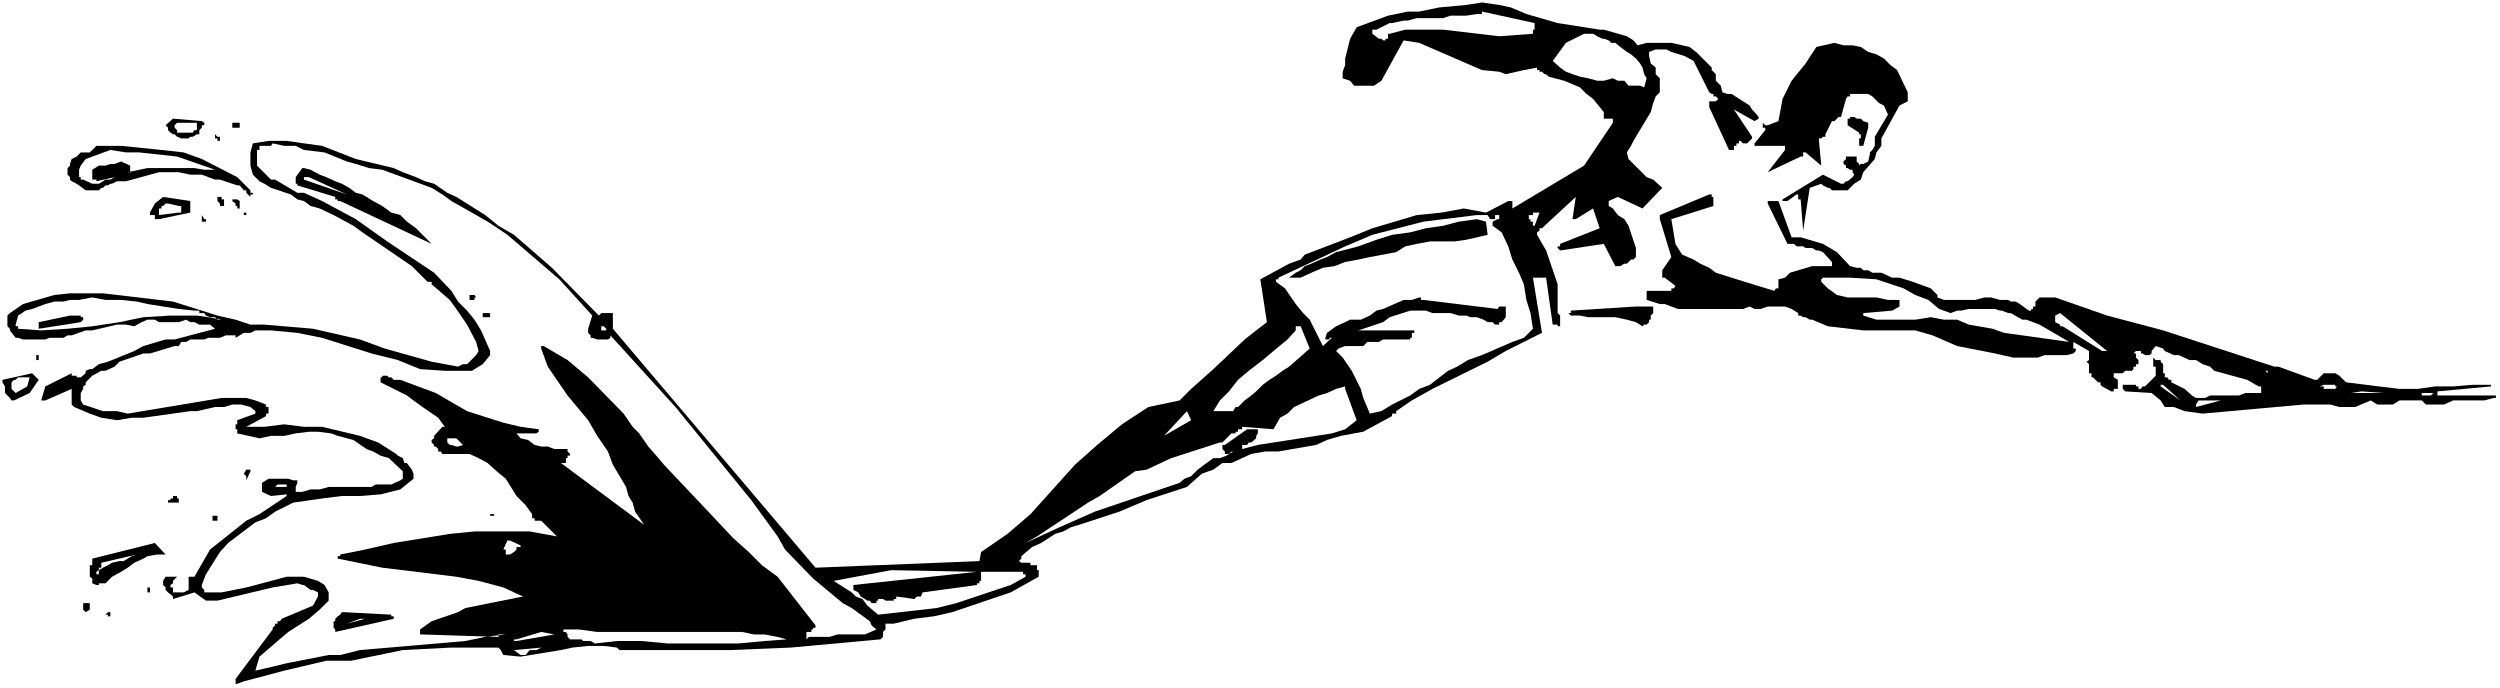 <?xml version="1.0" encoding="UTF-8" standalone="no"?>
<svg
   version="1.0"
   width="129.766mm"
   height="35.711mm"
   id="svg68"
   sodipodi:docname="Water Skiing 40.wmf"
   xmlns:inkscape="http://www.inkscape.org/namespaces/inkscape"
   xmlns:sodipodi="http://sodipodi.sourceforge.net/DTD/sodipodi-0.dtd"
   xmlns="http://www.w3.org/2000/svg"
   xmlns:svg="http://www.w3.org/2000/svg">
  <rect width="100%" height="100%" fill="#808080" stroke="none"/>
  <sodipodi:namedview
     id="namedview68"
     pagecolor="#ffffff"
     bordercolor="#000000"
     borderopacity="0.25"
     inkscape:showpageshadow="2"
     inkscape:pageopacity="0.0"
     inkscape:pagecheckerboard="0"
     inkscape:deskcolor="#d1d1d1"
     inkscape:document-units="mm" />
  <defs
     id="defs1">
    <pattern
       id="WMFhbasepattern"
       patternUnits="userSpaceOnUse"
       width="6"
       height="6"
       x="0"
       y="0" />
  </defs>
  <path
     style="fill:#ffffff;fill-opacity:1;fill-rule:evenodd;stroke:none"
     d="M 0,134.97 H 490.455 V 0 H 0 Z"
     id="path1" />
  <path
     style="fill:#ffffff;fill-opacity:1;fill-rule:evenodd;stroke:none"
     d="m 414.18,66.596 h 9.696 l -0.97,10.507 -8.726,-0.808 z"
     id="path2" />
  <path
     style="fill:#ffffff;fill-opacity:1;fill-rule:evenodd;stroke:none"
     d="m 323.846,8.89 h 2.262 1.778 l 1.778,0.808 1.293,0.485 1.293,1.293 1.293,0.97 0.97,1.616 0.323,1.293 13.574,10.183 6.626,-10.183 17.614,4.041 -5.333,10.83 -4.848,6.627 -4.363,-1.293 -3.878,1.293 -0.485,10.183 6.626,4.364 -5.333,6.951 -46.864,3.071 -2.101,2.263 -4.525,0.808 -6.141,-22.306 1.778,-1.293 2.262,-0.97 2.586,-0.808 2.586,-0.485 2.262,-0.485 2.586,-0.808 2.101,-1.293 2.262,-1.293 1.778,-3.071 0.808,-3.071 0.97,-3.071 1.293,-4.041 0.808,-3.394 1.454,-3.556 1.293,-3.071 z"
     id="path3" />
  <path
     style="fill:#000000;fill-opacity:1;fill-rule:evenodd;stroke:none"
     d="m 287.648,0.97 3.07,-0.485 3.394,0.485 2.262,0.485 3.07,1.293 6.141,1.778 5.171,0.808 3.07,0.485 h 0.808 l 4.525,1.293 1.293,0.808 0.808,0.97 1.778,-0.485 h 4.848 l 3.555,0.808 1.293,0.97 2.586,2.586 0.485,0.485 v 0.485 l 0.808,0.808 v 1.293 l 0.97,0.97 0.323,1.293 0.97,0.323 h 0.808 l 3.555,2.263 0.485,0.808 0.485,0.485 0.808,0.97 v 0.323 l -0.808,0.485 -4.04,-2.263 3.555,5.334 V 27.156 l -0.97,0.97 h -0.808 l -0.485,-0.485 h -0.323 v 0.485 h -0.485 v 0.485 h -0.485 v 0.808 h -0.97 l -3.878,-8.405 v -1.131 h 1.293 l 0.485,-0.485 -0.485,-0.485 h -0.485 v -0.485 h -0.323 l -0.485,-0.323 -3.07,-6.142 -1.778,-0.97 -2.586,-0.808 -0.97,-0.485 h -2.101 l -1.293,0.485 v 0.808 l 0.323,1.455 0.97,0.808 v 1.293 l 0.808,0.808 V 18.104 l -0.808,0.808 -0.485,1.293 -0.485,1.778 -3.394,5.657 -0.485,0.97 -0.808,1.293 0.323,1.293 3.555,3.556 1.293,0.485 1.778,1.616 -3.878,4.041 -4.848,-2.263 -1.778,0.808 v 0.97 l 0.808,0.485 0.97,1.293 1.293,0.808 0.808,1.293 1.454,4.364 v 1.778 l -0.485,0.485 h -0.485 l -0.808,0.808 h -0.485 l -0.808,0.485 h -0.97 l -2.262,-4.364 -8.565,1.293 -0.485,-0.485 v -0.323 h 0.485 v -0.485 l 7.757,-3.071 -1.293,-3.879 -3.394,2.101 h -0.646 l 0.646,-4.364 -6.626,6.142 h -0.485 v 0.485 l -0.485,0.323 v 0.485 l 1.778,3.071 2.262,6.627 v 1.293 1.293 1.778 0.485 0.808 l 0.485,0.485 v 2.101 h -0.485 v -0.323 h -0.97 l -1.293,-9.214 h -2.586 l 1.778,10.83 -3.555,1.778 -3.555,1.778 -3.555,2.101 -10.827,5.334 -4.04,2.263 -3.07,2.101 v 0.485 h -0.808 v 0.485 l -5.656,3.071 -4.363,0.808 -2.747,0.808 -2.101,0.97 -7.434,1.293 h -2.586 l -2.747,0.485 -3.878,1.778 h -1.778 l -1.778,1.293 -2.262,0.808 -2.909,2.586 -7.918,2.586 -5.333,2.263 -7.918,2.586 -1.616,0.485 -1.454,0.808 -1.616,0.485 -2.747,1.778 -1.778,0.808 -2.101,1.778 v 0.485 l -0.485,0.485 0.485,0.323 h 1.778 v 0.485 h 1.293 v 0.485 0.485 h 0.323 v 1.293 l -5.494,3.071 -11.474,3.879 -3.555,0.808 -3.878,0.485 -4.04,0.97 h -1.616 v 1.131 l -0.485,0.485 v 0.97 l -0.485,0.485 -17.614,1.616 -11.797,0.485 h -11.797 -7.918 -2.101 l -0.485,-0.485 -2.586,-0.323 h -3.07 l -3.07,0.323 -2.262,0.485 -7.918,1.293 -3.394,-0.323 -0.485,-0.97 -0.485,-0.485 H 88.557 l -9.534,0.485 -10.181,2.101 h -4.848 l -8.242,1.94 -7.918,2.101 -1.293,0.485 h -0.323 v -0.97 l 7.272,-9.698 v -0.323 l 0.485,-0.485 v -0.323 h 0.485 v -0.485 h 0.485 l 0.323,-0.485 6.141,-2.586 0.97,-1.778 v -0.808 l -0.97,-0.485 h -0.485 l -1.293,-0.97 h -0.323 l -0.97,-0.323 -4.848,0.808 -10.827,2.586 h -2.262 l -2.262,-1.616 -2.586,0.808 -1.616,0.485 v -0.485 l -0.97,-0.808 -0.485,-0.485 v -0.485 l -0.485,-0.485 v -0.808 l 0.485,-0.808 h 3.07 -0.808 l -0.808,0.808 v 0.485 l -0.485,0.323 v 0.485 h 0.485 v 0.97 h 0.323 0.485 1.293 l 0.97,-0.485 v -2.586 h 1.131 l 3.07,-5.334 7.11,-5.657 2.586,-1.293 5.333,-3.556 V 96.985 L 53.166,97.308 51.389,96.5 V 94.722 l 0.808,-0.485 0.485,-0.323 h 3.878 l 0.97,0.323 h 0.808 v 0.485 l -0.323,0.808 v 0.97 h 1.293 l 1.616,-0.485 h 1.778 l 1.778,-0.485 h 8.403 l 0.808,-0.485 h 3.07 l 1.778,-0.808 0.485,-0.323 v -1.455 L 76.275,89.872 74.659,89.388 73.205,88.579 71.912,88.094 69.326,86.316 66.256,85.508 64.963,85.023 62.378,84.7 h -1.778 l -2.586,0.323 -2.262,0.485 H 53.166 l -2.262,0.485 -4.363,-0.97 V 84.215 h -0.323 v -0.97 h 0.323 v -0.808 l 3.555,-1.293 v -0.485 l -0.97,-0.808 -1.778,-0.485 h -1.778 l -1.616,0.485 h -1.778 l -3.555,0.808 h -1.293 l -9.211,1.293 h -2.262 l -2.909,0.485 -3.07,-0.485 -2.262,-0.808 -3.07,-1.293 -0.485,-0.485 v -3.071 L 8.888,78.558 H 8.08 l 0.808,-2.748 5.171,-2.586 v 0.485 h 0.97 v 0.323 h 0.808 l 0.97,-0.808 v -0.485 l 0.808,-0.323 h 0.485 l 1.293,-0.97 1.778,-0.485 5.171,-2.101 1.778,-0.97 4.363,-1.293 h 1.778 l 7.918,-2.101 -0.97,-0.808 H 39.107 L 38.138,63.202 h -0.808 l -0.808,-0.485 -1.454,0.485 h -3.878 l -0.808,-0.485 h -1.454 l -1.131,0.485 -1.454,0.808 -1.616,-0.323 h -1.778 l -4.848,1.131 h -1.293 l -2.747,0.97 H 13.251 L 12.443,66.273 H 9.696 L 8.888,66.596 H 8.08 7.595 5.333 4.525 L 3.555,66.273 H 3.07 L 1.939,64.818 V 64.495 L 1.454,64.01 v -2.101 l 0.485,-0.485 2.586,-1.778 6.141,-1.778 3.07,-0.323 h 6.464 l 13.736,1.616 8.726,2.748 3.555,0.808 2.909,0.97 h 2.747 l 9.534,0.808 9.211,2.101 4.848,1.778 9.211,2.586 5.171,0.97 0.97,-0.485 h 0.808 l 1.778,-1.778 0.485,-0.808 -0.485,-1.778 -1.778,-3.394 -2.101,-3.071 -1.293,-1.778 -3.555,-3.071 V 55.281 H 83.87 L 80.8,52.21 71.104,45.583 69.326,44.29 65.448,42.188 62.701,40.895 60.923,40.41 59.63,39.44 58.338,39.117 57.045,38.147 53.166,36.854 51.874,36.046 50.904,35.561 49.611,34.268 49.126,32.49 v -2.586 l 0.485,-1.778 3.07,-0.485 h 3.555 l 3.394,0.485 3.555,0.485 6.626,2.586 7.434,1.778 1.778,0.808 2.586,0.97 1.778,0.808 1.778,0.485 2.586,1.778 1.778,0.808 5.656,3.556 2.586,2.101 3.07,1.778 7.434,6.466 9.211,9.375 0.485,-0.485 h 2.262 v 1.293 0.485 1.293 l 39.754,46.876 32.158,-1.293 0.323,-1.778 5.171,-3.556 4.525,-3.879 8.726,-9.698 4.363,-3.879 4.848,-4.041 5.171,-3.394 6.141,-1.293 2.262,-2.263 4.363,-3.879 6.141,-5.819 2.262,-1.778 2.101,-1.616 -1.293,-8.405 5.656,-3.071 2.262,-0.808 0.808,-0.97 8.888,-3.394 4.363,-1.778 8.726,-2.586 4.848,-0.485 4.363,-0.808 4.363,0.808 4.363,-2.263 h 0.808 v 1.455 l 14.059,-8.405 5.656,-8.405 v -0.808 h -1.778 v -1.293 l -2.101,-2.586 -1.293,-0.97 -1.293,-1.293 -3.07,-1.293 -3.07,-0.808 -0.485,-0.485 h -0.323 l -0.485,-0.485 h -0.485 v -0.323 h -0.485 v -0.485 l -2.586,0.485 -3.555,0.808 -1.293,-0.485 -3.394,-0.323 -12.282,-5.334 -3.07,-0.485 -4.363,7.92 -1.454,0.97 h -3.878 l -0.808,-0.97 -1.454,-0.485 v -1.293 l 0.485,-1.293 v -1.293 l 0.97,-3.879 1.293,-2.263 6.141,-2.263 3.878,-0.808 h 2.262 l 3.878,-0.808 z"
     id="path4" />
  <path
     style="fill:#ffffff;fill-opacity:1;fill-rule:evenodd;stroke:none"
     d="m 290.718,2.263 10.342,2.263 v 0.808 h -0.323 0.323 v 0.485 h -0.323 V 6.627 l -6.626,0.485 -10.989,-1.293 h -7.434 l -3.07,0.808 h -0.323 v 0.97 h -0.485 v 0.323 h -0.485 l -0.323,-0.323 h -0.485 L 269.225,6.627 V 5.819 h 0.808 l 2.586,-1.293 h 0.485 l 2.262,-0.485 h 0.808 l 1.778,-0.485 h 5.171 l 1.454,-0.485 h 3.07 l 2.101,-0.323 h 0.97 z"
     id="path5" />
  <path
     style="fill:#ffffff;fill-opacity:1;fill-rule:evenodd;stroke:none"
     d="m 310.756,6.627 h 0.808 0.97 l 0.808,0.485 0.97,0.485 h 0.323 l 0.97,0.323 0.485,0.485 h 0.808 l 0.97,0.808 1.293,0.97 0.808,0.485 0.97,0.808 0.808,0.97 0.485,0.808 0.323,1.293 0.485,0.808 -0.485,1.778 -0.808,-0.323 h -0.485 -0.808 -0.97 l -0.808,-0.97 h -0.808 -0.485 l -0.97,-0.485 -1.778,0.485 h -1.293 l -1.778,-0.485 -1.616,-0.323 -1.454,-0.485 -1.293,-0.485 -1.131,-0.808 -1.454,-1.293 2.586,-3.556 z"
     id="path6" />
  <path
     style="fill:#000000;fill-opacity:1;fill-rule:evenodd;stroke:none"
     d="m 359.883,8.405 1.778,0.485 h 1.778 l 1.616,0.323 1.454,0.97 1.616,0.485 1.454,0.808 1.293,1.293 1.293,0.97 2.101,4.364 v 1.778 l -1.616,0.808 -3.555,6.466 v 1.455 l -0.97,1.293 -0.323,1.293 -2.262,2.586 -0.485,1.455 -1.293,0.808 -1.293,1.293 h -3.07 l -0.485,-0.485 h -0.323 l -0.97,-0.485 -0.323,-0.323 -2.262,0.808 -1.293,8.405 -0.485,-6.142 h -0.485 v -0.97 h -0.323 l -1.778,1.293 H 349.702 V 39.117 l 7.918,-4.849 3.555,1.778 h 0.485 l 0.485,-0.485 h 0.323 l 0.97,-0.808 0.323,-0.485 -0.323,-0.485 v -0.485 h -0.485 l -0.485,-0.323 h -0.323 v -0.485 l -0.485,-0.323 v -0.485 l 0.485,-0.485 v -0.485 h 2.101 v 0.97 l 0.485,0.485 v 0.323 l 0.323,-0.323 h 0.485 l 0.97,-0.485 0.323,-1.455 v -0.323 l 0.485,-0.485 0.485,-0.808 v -1.778 l 2.101,-3.556 0.485,-0.808 -0.808,-1.778 -0.97,-0.485 -1.293,-1.293 -0.808,-0.485 h -3.555 v 0.485 h -0.485 l -0.323,0.485 -0.97,3.556 h -0.485 l -0.808,0.808 h -0.485 l -1.293,2.586 v 0.485 h -0.485 l -0.323,0.323 h -0.485 l 0.485,5.334 -3.07,-2.586 h -0.485 v 0.808 h -0.485 l -6.464,3.071 3.394,-4.364 V 28.61 h -5.171 -0.808 v -0.485 l 2.101,-2.586 v -0.485 h -0.485 V 24.085 l 0.485,0.485 h 0.485 l 2.101,-0.808 0.808,-4.364 1.778,-3.556 2.747,-3.394 2.101,-3.233 z"
     id="path7" />
  <path
     style="fill:#000000;fill-opacity:1;fill-rule:evenodd;stroke:none"
     d="m 363.761,22.953 0.485,0.323 h 0.808 l 0.485,0.485 0.97,0.323 v 0.485 0.485 l -0.97,3.556 h -0.808 V 27.156 h 0.323 v -0.808 h -0.323 v -0.323 l -2.262,-1.455 v -1.293 h 0.485 v -0.323 z"
     id="path8" />
  <path
     style="fill:#000000;fill-opacity:1;fill-rule:evenodd;stroke:none"
     d="m 33.936,23.276 5.656,0.485 0.485,0.323 v 0.485 h -0.485 v 0.485 l -0.485,0.485 v 0.485 0.323 h -0.485 l -0.808,0.485 h -0.485 l -0.323,0.323 H 36.037 35.552 l -0.808,-0.323 -0.485,-0.485 h -0.323 l -0.485,-0.323 -0.485,-0.485 v -0.485 l -0.485,-0.485 z"
     id="path9" />
  <path
     style="fill:#ffffff;fill-opacity:1;fill-rule:evenodd;stroke:none"
     d="m 34.744,24.085 h 3.394 0.485 v 0.485 0.485 0.485 h -0.485 l -0.323,0.485 h -0.485 -0.323 -0.485 -0.485 -0.485 -0.485 -0.323 V 25.539 l -0.485,-0.485 v -0.485 z"
     id="path10" />
  <path
     style="fill:#000000;fill-opacity:1;fill-rule:evenodd;stroke:none"
     d="m 46.218,24.085 h 0.323 0.485 v 0.485 0.485 h -0.485 -0.323 -0.646 V 24.569 24.085 Z"
     id="path11" />
  <path
     style="fill:#000000;fill-opacity:1;fill-rule:evenodd;stroke:none"
     d="m 42.662,26.832 h 0.485 V 27.156 27.641 H 42.662 V 27.156 h -0.485 v -0.323 -0.485 z"
     id="path12" />
  <path
     style="fill:#ffffff;fill-opacity:1;fill-rule:evenodd;stroke:none"
     d="m 53.49,28.126 2.262,0.485 h 2.262 l 1.616,0.808 4.04,0.485 4.363,1.778 1.778,0.485 2.586,0.808 2.586,0.323 9.696,3.556 2.101,1.293 1.778,1.293 7.11,4.041 3.878,2.586 10.181,8.729 6.464,7.112 -0.808,2.586 v 0.808 l 0.485,0.485 v 0.485 h 0.323 l 0.97,0.323 h 1.293 0.485 0.323 l 0.485,-0.323 v -0.485 l 12.766,14.063 14.867,18.265 5.171,7.112 1.454,2.586 5.494,5.657 5.818,4.849 1.778,0.97 3.555,2.586 0.323,0.808 0.97,0.808 -2.262,0.97 h -5.333 l -1.616,0.485 h -4.04 l -0.485,0.485 v -1.455 h 0.97 v -0.485 h 0.323 v -0.323 h 0.485 v -0.485 l -7.434,-9.537 -3.07,-2.263 -2.586,-2.586 -3.07,-2.748 -5.171,-5.496 -8.403,-8.89 -1.778,-2.101 -1.293,-1.455 -1.778,-2.586 -1.293,-1.293 -1.778,-2.586 -6.949,-7.112 -4.04,-3.394 -4.686,-2.748 h -0.485 v 0.485 l 1.293,3.556 3.878,5.657 4.04,4.849 1.778,3.071 2.101,3.071 0.97,2.586 2.586,4.364 0.485,1.778 0.808,1.293 0.485,1.778 1.778,2.586 -16.322,-12.123 h 0.97 v -0.97 h 0.323 v -0.485 h 0.485 v -0.323 l -0.485,-0.485 v -0.485 h -2.586 l -1.293,-0.485 h -1.293 l -1.293,-0.323 -1.293,-0.97 -1.454,-0.323 -0.808,-0.97 h 3.878 l 0.485,-0.323 V 84.215 l -3.555,-0.485 -3.394,-0.808 -7.11,-2.263 -6.141,-3.556 -6.949,-2.586 h -1.293 l -0.485,-0.485 h -0.485 l -0.323,-0.323 h -0.97 v 0.323 h -0.323 v 0.97 l 5.171,2.586 1.293,0.97 1.778,1.293 3.07,2.101 1.293,1.778 h -0.485 l -1.616,1.778 v 0.485 l -0.485,0.323 v 0.485 l 0.485,0.485 v 0.323 h 0.323 l 0.485,0.485 v 0.485 h 0.485 l 0.323,0.485 h 5.333 l 1.778,0.808 1.778,0.97 1.778,1.616 1.778,1.455 2.101,3.394 1.778,1.778 1.293,1.778 v 0.808 h 0.485 v 0.485 h 1.293 l 3.07,3.071 -5.333,-0.97 H 93.081 l -4.848,0.485 -10.989,1.778 -5.656,1.293 -4.848,0.97 v 0.323 h -0.485 v 0.485 l 8.726,1.778 14.544,1.778 4.363,0.808 4.848,1.293 3.878,1.778 -11.312,2.263 -1.454,0.808 -5.171,1.778 -2.262,1.616 v 0.97 l 15.352,0.485 v -0.485 h 1.454 l -4.04,0.485 -3.878,0.808 -20.685,1.778 -3.878,0.97 h -2.262 l -8.242,1.616 -4.04,0.97 -2.101,0.485 0.808,-2.748 3.555,-3.071 2.101,-1.778 4.04,-2.586 2.101,-1.778 1.778,-1.778 v -1.616 l -0.808,-1.455 -1.293,-0.808 -2.747,-0.808 h -3.394 l -7.918,2.101 -4.848,0.97 h -1.778 -1.616 v -0.485 l -0.485,-0.485 v -0.485 l 0.808,-2.101 2.747,-4.364 1.616,-1.778 5.333,-4.041 2.101,-0.808 1.778,-1.293 3.555,-1.778 5.656,-0.808 3.878,-0.485 h 3.555 l 4.04,-0.323 3.878,-0.97 2.586,-2.101 V 92.944 L 80.8,92.135 79.83,90.842 h -0.485 l -0.323,-0.97 -0.97,-0.485 -0.323,-0.323 -3.555,-2.263 -3.555,-1.293 -7.434,-1.778 h -3.555 l -3.878,-0.485 -3.878,0.485 h -3.555 l 3.878,-2.101 v -0.485 h 0.485 v -1.293 h -0.485 v -0.485 l -2.101,-0.808 -1.778,-0.485 h -4.848 l -18.422,3.071 -2.101,-0.485 h -2.747 l -3.878,-1.293 -0.485,-0.808 v -1.455 l 0.485,-0.808 v -0.485 l 0.485,-0.323 v -0.485 l 1.293,-1.293 1.778,-0.97 h 0.808 l 1.778,-0.808 0.97,-0.97 4.686,-1.616 h 1.293 l 4.848,-1.455 h 0.808 l 0.485,-0.808 h 0.97 l 0.808,-0.485 h 1.293 0.485 0.97 l 0.808,-0.323 h 2.262 l 1.131,-0.485 h 1.939 v 0.485 l 1.616,-0.97 h 1.293 l 0.97,-0.485 h 3.07 l 5.171,0.485 4.848,0.97 9.696,3.071 5.171,1.293 4.363,1.778 4.848,0.323 h 5.333 l 1.293,-0.808 0.808,-0.485 1.454,-1.778 V 68.859 L 94.374,64.818 93.081,62.717 91.627,60.939 89.849,59.161 88.557,57.059 85.163,53.503 75.952,47.361 69.811,42.997 63.186,39.44 59.63,37.824 H 58.338 L 53.974,35.238 H 53.166 l -2.747,-2.748 v -3.071 h 0.485 V 28.61 h 0.97 0.323 0.97 z"
     id="path13" />
  <path
     style="fill:#000000;fill-opacity:1;fill-rule:evenodd;stroke:none"
     d="m 19.877,28.61 h 3.878 l 7.918,0.808 4.363,0.485 3.555,1.293 6.949,3.556 2.586,2.586 v 0.485 h 0.485 v 0.323 h -0.485 v 0.485 l -0.808,-0.808 v -0.485 h -0.485 L 47.026,36.369 H 46.541 L 45.571,36.046 43.147,35.238 h -0.97 l -2.586,-0.97 h -2.262 l -2.262,-0.485 h -3.878 l -6.464,1.778 h -1.778 l -0.97,0.485 h -0.323 l -0.485,0.323 h -0.485 l -0.485,0.485 h -0.323 l -0.485,0.485 h -2.586 l -1.293,-0.97 -0.485,-0.323 -0.97,-0.485 -0.323,-0.323 v -0.485 l -0.485,-0.485 v -1.293 l 0.485,-0.485 v -0.323 l 0.323,-0.97 0.97,-0.485 0.808,-0.808 h 0.97 0.808 l 0.485,-0.485 0.808,-0.808 h 0.485 z"
     id="path14" />
  <path
     style="fill:#ffffff;fill-opacity:1;fill-rule:evenodd;stroke:none"
     d="m 21.654,29.419 3.07,0.485 h 2.586 l 7.434,0.808 7.434,2.586 h -2.101 l -1.939,-0.323 h -9.211 l -3.878,0.808 h 0.485 v -1.293 l -1.778,-0.808 -1.293,0.485 h -0.808 l -0.97,0.323 h -1.293 l -1.293,0.808 v 1.455 0.485 h 0.808 v 0.323 l 3.555,-0.808 -0.808,0.485 h -0.97 l -0.485,0.323 -0.808,0.485 H 18.099 l -1.778,-0.808 h -0.485 v -0.485 h -0.323 v -1.455 l 0.323,-0.808 0.97,-1.293 z"
     id="path15" />
  <path
     style="fill:#000000;fill-opacity:1;fill-rule:evenodd;stroke:none"
     d="m 59.63,32.975 1.293,0.323 1.778,0.97 1.293,0.485 1.778,0.808 1.293,0.485 1.454,0.808 1.293,0.97 1.293,0.323 2.101,1.293 1.778,0.97 1.778,1.293 1.778,0.485 1.293,1.293 1.778,1.293 1.293,1.293 1.778,1.778 -17.938,-8.405 h -0.485 V 39.117 H 65.771 V 38.632 L 58.338,36.369 V 36.046 h -0.323 v -0.485 -0.323 -0.485 l 1.293,-1.778 z"
     id="path16" />
  <path
     style="fill:#ffffff;fill-opacity:1;fill-rule:evenodd;stroke:none"
     d="m 60.6,34.753 7.434,3.394 -8.403,-2.91 v -0.485 z"
     id="path17" />
  <path
     style="fill:#000000;fill-opacity:1;fill-rule:evenodd;stroke:none"
     d="m 335.32,38.147 h 0.485 v 0.485 h 0.323 v 1.778 l -8.242,2.586 0.808,4.849 1.293,2.101 2.262,0.97 1.293,0.808 1.778,0.808 1.293,0.97 5.656,1.778 5.818,1.778 0.323,-0.485 h 0.485 v -1.778 l 1.293,-0.323 0.97,-0.97 4.363,-1.293 h 3.878 v -0.808 l -1.778,-1.94 -0.808,-0.323 h -0.485 l -0.808,-0.485 h -1.293 l -0.485,-0.323 h -1.293 l -0.485,-0.485 h -1.293 l -3.878,-7.92 v -0.485 h 2.101 l 2.586,7.112 h 1.778 l 4.363,1.293 2.747,1.616 2.586,2.748 1.293,0.323 h 0.808 l 0.485,0.485 h 0.97 l 0.808,0.485 h 1.778 l 2.101,0.97 h 1.454 l 2.586,0.808 3.555,1.293 1.293,1.293 v 0.485 l 1.293,0.485 h 6.141 l 1.778,-0.485 h 1.293 l 1.778,0.485 h 1.616 l 0.485,0.323 h 0.97 l 0.808,0.485 1.778,1.293 h 0.485 v -0.323 h 0.323 V 60.13 h 0.485 v -0.97 l 0.808,-0.808 h 3.07 l 10.181,3.556 10.989,2.91 21.816,7.112 h 0.808 l 7.11,2.586 h 0.485 l 1.293,-1.293 h 2.262 l 0.808,0.485 1.293,1.293 6.464,0.808 4.04,0.485 h 3.555 l 3.394,-0.485 h 3.555 l 3.878,-0.323 h 3.555 v 0.323 l -10.504,0.97 v 0.808 h 11.474 v 0.485 h -0.485 l -1.778,0.485 h -0.808 -1.778 -3.555 l -1.778,0.808 h -3.555 l -0.808,-0.808 h -4.363 l -1.293,0.808 h -3.07 l -1.293,-0.808 -3.07,1.293 h -3.07 l -1.778,-0.485 h -5.333 l -19.715,1.778 -3.555,-0.485 -2.101,-0.808 h -1.778 l -0.808,-1.293 -1.778,-1.455 -5.171,-0.323 -0.485,-0.485 v -0.808 h 2.586 v 0.323 h 0.485 v 0.485 h 0.485 l 0.323,-0.485 h 0.485 l 2.101,-2.101 v -1.778 h -0.485 v -1.778 l 0.485,0.485 h 0.97 v 0.323 l 0.485,0.485 v 0.485 0.485 0.808 h 0.323 v 0.808 h 0.485 l 0.323,0.485 h 0.485 v 0.485 l 2.586,1.293 1.454,1.293 0.808,0.485 h 1.778 l 0.97,-0.485 h 5.656 l 1.293,-0.485 h 3.07 V 76.78 76.295 75.81 h -0.485 l -2.262,-1.293 -6.464,-1.778 -0.808,-0.808 -1.454,-0.485 -1.293,-0.808 h -1.293 l -2.101,-0.97 h -0.97 l -1.778,-0.808 -0.323,-0.485 -1.454,-0.485 -0.808,0.97 v 0.485 l -0.485,0.323 h -0.808 l -0.485,-0.323 h -0.323 v -0.485 h -0.97 l -0.485,0.485 h 0.485 v 0.808 l 0.485,0.485 v 0.808 h -0.485 v 0.485 h -0.485 v 0.485 l -0.323,0.323 h -1.293 l -0.485,0.485 h -1.778 v 0.808 l 0.808,0.485 v 0.97 0.323 0.485 h -0.808 v 0.485 h -0.485 l -1.778,-0.97 -0.323,-0.323 v -0.485 h -0.485 l -0.97,-0.97 h -0.323 v -0.808 h -0.485 v -1.778 l -0.485,-0.485 0.485,-0.323 v -1.778 l -3.07,-1.778 v 0.808 h -0.485 0.485 v 0.485 h 0.485 v 0.485 l -0.485,0.485 -1.293,0.323 h -4.363 l -1.293,0.485 h -4.848 l -3.555,-0.808 -7.434,-1.455 -4.848,-2.101 -3.394,-0.97 h -10.181 l -6.949,-0.808 -3.07,-1.293 h -0.485 l -0.808,-0.485 h -0.485 l -0.485,-0.323 h -0.485 v -0.485 l -1.293,-0.808 -1.293,-0.485 h -3.394 l -1.454,0.485 h -1.131 l -0.97,-0.485 -1.293,0.485 h -12.766 l -2.586,-0.97 h -0.97 l -2.586,-0.808 v -1.778 h 4.848 v -0.485 h 0.485 l 0.323,-0.485 -2.101,-1.616 h -0.485 v -1.455 l 1.778,-2.586 -2.262,-7.435 V 42.188 Z"
     id="path18" />
  <path
     style="fill:#000000;fill-opacity:1;fill-rule:evenodd;stroke:none"
     d="m 31.997,38.632 5.333,0.808 v 0.485 0.485 0.485 0.808 l -6.141,1.293 h -0.323 -0.485 V 42.188 h -0.97 v -0.485 l 0.97,-1.778 z"
     id="path19" />
  <path
     style="fill:#000000;fill-opacity:1;fill-rule:evenodd;stroke:none"
     d="m 43.147,38.632 h 0.323 v 0.485 h 0.485 v 0.323 0.485 0.485 h -0.485 -0.323 V 39.925 L 42.662,39.44 V 39.117 38.632 Z"
     id="path20" />
  <path
     style="fill:#000000;fill-opacity:1;fill-rule:evenodd;stroke:none"
     d="m 46.218,39.117 h 0.323 l 0.485,0.323 v 0.485 0.485 0.485 h -0.485 v -0.485 h -0.323 V 39.925 L 45.571,39.44 V 39.117 Z"
     id="path21" />
  <path
     style="fill:#ffffff;fill-opacity:1;fill-rule:evenodd;stroke:none"
     d="m 32.966,39.925 2.101,0.485 h 0.485 v 0.485 0.808 h -0.485 l -3.878,0.485 v -0.485 h -0.323 0.323 v -0.808 h 0.485 v -0.485 h 0.323 l 0.485,-0.485 z"
     id="path22" />
  <path
     style="fill:#ffffff;fill-opacity:1;fill-rule:evenodd;stroke:none"
     d="m 302.03,41.703 -0.97,2.586 h -0.323 v -0.808 h -0.485 v -0.485 h -0.323 V 42.188 h 0.323 0.485 v -0.485 h 0.323 0.485 z"
     id="path23" />
  <path
     style="fill:#000000;fill-opacity:1;fill-rule:evenodd;stroke:none"
     d="m 47.834,41.703 h 0.485 v 0.485 h -0.485 -0.485 0.485 z"
     id="path24" />
  <path
     style="fill:#ffffff;fill-opacity:1;fill-rule:evenodd;stroke:none"
     d="m 289.748,42.188 h 2.101 l 0.485,0.808 h 0.97 V 42.188 h 0.808 v 0.808 h -0.323 l -0.97,0.485 v 0.808 l 1.778,1.293 1.293,2.748 0.808,2.586 1.293,2.586 0.97,2.263 0.485,3.071 0.808,2.586 0.485,3.071 -1.778,1.778 -2.262,0.808 -5.979,2.586 -2.747,0.97 -2.101,1.293 -1.778,0.808 -3.555,2.748 -2.101,0.808 -1.778,1.293 -3.555,1.778 -2.101,1.293 -2.262,0.485 -1.293,-3.071 -0.485,-1.778 -1.778,-3.556 -1.778,-2.586 -1.293,-1.293 0.485,-0.485 1.293,-0.485 h 3.555 l 0.808,-0.808 h 2.262 l 0.808,-0.485 h 2.586 0.485 2.262 V 66.273 h 0.323 v -0.97 h 0.485 V 64.818 H 266.478 l 4.848,-1.616 1.293,-0.97 4.04,-1.293 h 3.07 l 1.293,0.485 h 3.555 l 1.616,0.485 h 1.454 l 0.808,0.323 h 1.293 l 1.293,0.485 0.808,0.485 h 0.97 l 0.485,0.485 h 0.808 V 63.202 h 0.485 l 0.808,-0.97 V 61.909 61.424 60.939 60.615 60.13 h -1.293 l -0.323,0.485 -14.544,-1.778 h -0.485 v -0.485 h -0.323 l -1.454,0.485 h -1.616 l -4.04,1.778 -1.293,0.323 -1.293,0.97 -1.778,0.808 h -2.101 l -0.97,0.485 -1.778,0.808 -1.778,1.293 -0.323,0.97 v 0.323 h 0.808 V 66.273 h 0.485 l -1.778,1.616 -2.586,-5.173 -1.293,-1.293 -1.454,-1.778 -2.101,-3.071 -1.778,-1.293 v -0.485 h 0.485 v -0.323 l 13.09,-6.142 5.333,-2.263 10.019,-2.586 z"
     id="path25" />
  <path
     style="fill:#000000;fill-opacity:1;fill-rule:evenodd;stroke:none"
     d="m 39.592,42.188 0.485,0.808 h 0.323 v 0.485 h -0.323 -0.485 v -0.485 h -0.485 0.485 z"
     id="path26" />
  <path
     style="fill:#000000;fill-opacity:1;fill-rule:evenodd;stroke:none"
     d="m 289.748,42.997 1.778,0.485 0.323,2.586 -2.101,0.485 -2.101,0.485 -2.262,0.323 h -2.262 -2.586 l -2.586,0.485 -2.262,0.485 -1.778,1.131 -2.586,0.485 -2.586,0.485 -2.262,0.485 -2.586,0.485 -2.101,0.808 -2.262,0.323 -2.262,0.97 -2.101,0.97 h -0.97 -0.323 -0.97 l 1.293,-0.97 0.97,-0.485 0.808,-0.808 1.293,-0.485 1.778,-0.808 1.293,-0.485 1.778,-0.97 1.293,-0.323 3.07,-0.808 3.555,-1.293 3.07,-0.97 3.555,-0.485 3.07,-0.808 3.394,-0.485 3.07,-0.808 z"
     id="path27" />
  <path
     style="fill:#ffffff;fill-opacity:1;fill-rule:evenodd;stroke:none"
     d="m 359.883,54.473 h 3.07 l 5.171,0.323 5.333,1.778 2.262,1.293 2.586,0.97 2.101,1.778 2.262,0.808 1.293,-0.485 h 0.808 l 1.454,-0.323 h 5.171 l 0.97,0.323 h 0.323 l 1.293,0.485 h 0.485 l 2.262,1.293 h 0.808 l 2.586,0.97 5.818,3.394 -12.766,-1.778 -2.262,-0.808 -4.686,-0.808 -2.262,-0.97 h -2.586 l -2.586,-0.485 -3.07,0.485 h -7.595 l -2.586,-0.808 v -0.485 l 5.656,-0.485 1.454,-0.808 v -1.293 h -2.262 l -2.262,-0.485 h -5.656 l -2.101,-0.485 -1.778,-1.293 -1.293,-1.293 v -0.485 l 0.323,-0.323 z"
     id="path28" />
  <path
     style="fill:#000000;fill-opacity:1;fill-rule:evenodd;stroke:none"
     d="m 92.597,57.868 h 0.485 l 0.323,0.485 h -0.323 v 0.485 h -0.485 -0.485 v -0.485 -0.485 z"
     id="path29" />
  <path
     style="fill:#ffffff;fill-opacity:1;fill-rule:evenodd;stroke:none"
     d="m 15.514,58.837 2.586,-0.485 2.586,0.485 h 3.07 l 3.07,0.323 2.101,0.485 3.07,0.485 3.07,0.485 3.07,0.323 h 0.97 v 0.485 h 0.97 l 0.323,0.485 0.808,0.323 h 0.97 l 0.485,0.485 h 0.808 L 40.885,62.232 38.622,61.909 H 36.037 33.451 L 28.118,62.232 23.432,63.202 18.099,64.01 13.251,64.495 8.08,64.818 3.555,64.495 V 64.01 H 3.07 V 63.687 L 3.555,61.909 5.01,60.939 6.302,60.615 7.595,60.13 8.888,59.646 10.666,59.161 h 1.778 l 1.293,-0.323 z"
     id="path30" />
  <path
     style="fill:#000000;fill-opacity:1;fill-rule:evenodd;stroke:none"
     d="m 320.937,60.13 h 3.394 v 0.485 0.323 0.485 l -0.485,0.485 v 0.323 0.485 h -0.323 v 0.485 l -0.485,0.485 h -0.485 l -0.323,0.323 -1.293,-0.808 -1.778,-0.485 -2.262,-0.485 h -1.293 -1.778 -2.262 l -1.616,-0.323 h -1.778 l -0.485,-0.485 h 0.485 v -0.485 z"
     id="path31" />
  <path
     style="fill:#000000;fill-opacity:1;fill-rule:evenodd;stroke:none"
     d="m 95.182,61.424 h 0.485 0.485 v 0.485 0.323 h -0.485 -0.485 -0.485 v -0.323 -0.485 z"
     id="path32" />
  <path
     style="fill:#ffffff;fill-opacity:1;fill-rule:evenodd;stroke:none"
     d="m 404.161,61.424 9.211,7.435 h -0.485 -0.485 l -7.757,-4.849 h -0.485 v -0.323 l -0.97,-0.485 v -0.485 -0.485 -0.323 -0.485 0.485 0.323 -0.323 z"
     id="path33" />
  <path
     style="fill:#000000;fill-opacity:1;fill-rule:evenodd;stroke:none"
     d="m 13.736,61.909 h 1.778 0.323 v 0.323 h 0.485 v 0.485 l -0.485,0.485 -8.242,1.293 V 64.01 63.687 63.202 Z"
     id="path34" />
  <path
     style="fill:#ffffff;fill-opacity:1;fill-rule:evenodd;stroke:none"
     d="m 118.453,64.01 0.485,0.485 v 0.323 h -0.485 -0.485 v -0.323 -0.485 -0.323 0.323 z"
     id="path35" />
  <path
     style="fill:#ffffff;fill-opacity:1;fill-rule:evenodd;stroke:none"
     d="m 255.166,64.01 1.778,4.364 -4.04,3.556 -1.293,0.808 -1.293,0.97 -1.293,0.808 -1.293,0.97 -1.293,1.293 -0.97,0.808 -1.293,0.97 -1.293,1.293 h -0.485 l -0.485,0.808 h -0.808 -0.485 -0.808 -0.485 -0.808 -0.485 l 1.293,-2.101 1.778,-1.778 1.778,-2.263 2.101,-1.778 2.747,-2.101 2.101,-1.778 2.747,-2.263 1.616,-1.778 v -0.323 -0.485 -0.323 0.323 z"
     id="path36" />
  <path
     style="fill:#ffffff;fill-opacity:1;fill-rule:evenodd;stroke:none"
     d="m 412.888,63.687 5.656,1.131 z"
     id="path37" />
  <path
     style="fill:#ffffff;fill-opacity:1;fill-rule:evenodd;stroke:none"
     d="m 421.614,65.788 20.2,6.142 z"
     id="path38" />
  <path
     style="fill:#000000;fill-opacity:1;fill-rule:evenodd;stroke:none"
     d="m 7.595,69.667 v 0.485 0.485 H 7.11 v -0.485 -0.485 z"
     id="path39" />
  <path
     style="fill:#000000;fill-opacity:1;fill-rule:evenodd;stroke:none"
     d="m 6.302,73.223 1.293,1.293 -1.778,2.586 -3.07,1.455 H 2.262 L 1.939,78.073 1.454,77.588 0.97,77.103 V 76.295 75.81 L 0.485,75.001 v -0.485 z"
     id="path40" />
  <path
     style="fill:#ffffff;fill-opacity:1;fill-rule:evenodd;stroke:none"
     d="m 444.399,72.738 h 0.485 v 0.485 z"
     id="path41" />
  <path
     style="fill:#ffffff;fill-opacity:1;fill-rule:evenodd;stroke:none"
     d="M 4.525,74.032 H 5.01 5.333 5.818 L 5.333,75.81 3.07,77.103 2.747,76.78 2.262,76.295 V 75.81 75.486 75.001 L 2.747,74.517 H 3.07 L 3.555,74.032 h 0.485 z"
     id="path42" />
  <path
     style="fill:#ffffff;fill-opacity:1;fill-rule:evenodd;stroke:none"
     d="M 12.443,75.001 10.181,76.78 Z"
     id="path43" />
  <path
     style="fill:#ffffff;fill-opacity:1;fill-rule:evenodd;stroke:none"
     d="m 424.361,75.486 3.394,3.071 -3.878,-2.748 v -0.323 z"
     id="path44" />
  <path
     style="fill:#ffffff;fill-opacity:1;fill-rule:evenodd;stroke:none"
     d="m 455.873,75.486 h 1.778 0.485 v 0.323 h 0.323 l -0.323,0.485 h -0.485 -0.485 -0.485 -0.485 -0.323 v -0.485 h -0.808 z"
     id="path45" />
  <path
     style="fill:#ffffff;fill-opacity:1;fill-rule:evenodd;stroke:none"
     d="m 263.892,76.295 2.262,6.142 -2.262,1.778 -2.586,0.808 -14.544,2.263 -3.07,0.808 V 87.609 87.286 h 0.97 l 0.323,-0.485 h 0.485 l 0.97,-0.808 v -0.485 l 0.323,-0.485 V 84.215 h -2.101 l -4.363,3.071 h -0.485 v 0.808 l 0.485,0.485 v 0.485 h 0.808 l 0.485,-0.485 h 0.323 l -1.293,0.808 -1.293,0.485 h -1.293 l -1.778,1.293 -1.293,0.97 -1.293,1.293 -1.293,0.485 -0.97,0.808 -16.645,5.657 -6.949,3.071 -6.626,3.071 2.262,-1.293 10.019,-6.627 2.262,-1.293 6.949,-4.849 2.262,-0.323 4.848,-2.263 9.534,-3.071 h 0.485 l 1.778,-1.778 h 0.808 v -0.323 h 0.485 V 84.215 h 0.808 v -0.485 l 6.141,0.485 1.293,-2.263 1.454,-0.808 1.293,-1.293 4.848,-2.263 1.616,-0.485 1.778,-0.808 1.778,-0.485 z"
     id="path46" />
  <path
     style="fill:#ffffff;fill-opacity:1;fill-rule:evenodd;stroke:none"
     d="m 463.307,76.78 4.363,0.323 h -6.464 z"
     id="path47" />
  <path
     style="fill:#ffffff;fill-opacity:1;fill-rule:evenodd;stroke:none"
     d="m 475.103,77.103 h 1.778 0.485 l -0.485,0.485 h -0.485 -0.485 -0.808 v -0.485 h -0.485 z"
     id="path48" />
  <path
     style="fill:#ffffff;fill-opacity:1;fill-rule:evenodd;stroke:none"
     d="m 431.795,78.558 h 3.878 l -4.848,1.293 v -0.485 l 0.485,-0.808 z"
     id="path49" />
  <path
     style="fill:#ffffff;fill-opacity:1;fill-rule:evenodd;stroke:none"
     d="m 232.865,80.659 0.808,1.778 -5.333,3.071 z"
     id="path50" />
  <path
     style="fill:#ffffff;fill-opacity:1;fill-rule:evenodd;stroke:none"
     d="m 88.557,85.993 h 0.97 l 1.293,1.293 -0.97,0.323 h -0.323 L 88.557,87.286 H 88.234 L 87.749,86.801 V 86.316 85.993 H 88.234 Z"
     id="path51" />
  <path
     style="fill:#000000;fill-opacity:1;fill-rule:evenodd;stroke:none"
     d="m 48.318,92.135 h 0.808 v 0.323 l -0.808,1.778 v -0.323 -0.485 l -0.485,-0.485 z"
     id="path52" />
  <path
     style="fill:#ffffff;fill-opacity:1;fill-rule:evenodd;stroke:none"
     d="m 56.56,95.045 h -0.323 v 0.485 h -0.485 -0.485 -0.323 -0.485 -0.485 l 0.485,-0.485 h 0.485 0.323 0.485 0.485 z"
     id="path53" />
  <path
     style="fill:#000000;fill-opacity:1;fill-rule:evenodd;stroke:none"
     d="m 33.936,97.308 h 0.323 0.485 v 0.485 h 0.323 v 0.323 0.485 h -0.323 -1.293 -0.485 v -0.485 h 0.485 V 97.793 h 0.485 z"
     id="path54" />
  <path
     style="fill:#000000;fill-opacity:1;fill-rule:evenodd;stroke:none"
     d="m 96.96,100.864 h 0.485 -0.485 v 0.323 h -0.485 -0.323 v -0.323 h 0.323 z"
     id="path55" />
  <path
     style="fill:#000000;fill-opacity:1;fill-rule:evenodd;stroke:none"
     d="m 42.178,101.187 h 0.485 v 0.485 0.485 h -0.485 -0.485 v -0.485 -0.485 z"
     id="path56" />
  <path
     style="fill:#ffffff;fill-opacity:1;fill-rule:evenodd;stroke:none"
     d="m 100.03,106.037 2.101,0.97 v 0.323 h -0.808 v 0.485 l -0.485,0.485 -0.808,0.485 h -0.485 -0.323 v -0.485 -0.485 h -0.485 l 0.808,-1.778 z"
     id="path57" />
  <path
     style="fill:#000000;fill-opacity:1;fill-rule:evenodd;stroke:none"
     d="m 30.381,106.521 2.101,2.263 h -1.616 l -1.939,0.323 -0.808,0.485 -1.778,0.808 -1.293,0.97 -1.293,0.808 -1.778,0.97 -1.293,1.293 h -0.485 -0.323 -0.485 v 0.323 h -0.485 l -0.808,-0.323 v -0.485 -0.485 l -0.485,-0.323 v -0.485 -0.808 -0.485 -0.485 h 0.485 v -0.485 -0.323 -0.485 z"
     id="path58" />
  <path
     style="fill:#ffffff;fill-opacity:1;fill-rule:evenodd;stroke:none"
     d="m 26.826,108.784 -0.97,0.323 -0.808,0.485 -0.808,0.485 h -0.808 l -1.454,0.323 -0.808,0.485 -0.97,0.485 -0.808,0.485 v 0.323 0.485 h -0.485 v -0.485 l 0.485,-0.323 v -0.485 h 0.485 v -0.485 -0.485 z"
     id="path59" />
  <path
     style="fill:#ffffff;fill-opacity:1;fill-rule:evenodd;stroke:none"
     d="m 174.851,111.856 16.806,0.323 -24.24,2.586 v 0.97 l 0.97,0.485 0.485,0.808 1.293,0.808 h 0.485 l 0.323,0.485 h 0.97 v -0.485 h 0.323 v -0.323 h 0.97 l 0.485,0.323 h 1.616 v -0.323 h 0.485 v -0.485 l 3.555,0.485 0.485,-0.485 h 0.323 0.485 l 0.323,-0.808 10.666,-1.455 v -0.323 h 0.485 v -0.485 h 0.323 v -1.778 h 8.242 v 0.485 h 0.485 v 0.485 l -2.909,1.616 -10.666,3.556 -3.878,0.97 -11.474,1.293 -2.101,-1.778 -0.97,-1.293 -1.293,-0.485 -0.808,-0.808 -3.555,-2.263 z"
     id="path60" />
  <path
     style="fill:#000000;fill-opacity:1;fill-rule:evenodd;stroke:none"
     d="m 28.926,115.25 h 0.485 v 0.485 0.485 h -0.485 v -0.485 z"
     id="path61" />
  <path
     style="fill:#000000;fill-opacity:1;fill-rule:evenodd;stroke:none"
     d="m 16.806,118.321 h 0.808 v 0.485 0.485 0.323 l -0.808,0.485 -0.485,-0.485 v -0.323 -0.485 -0.485 z"
     id="path62" />
  <path
     style="fill:#000000;fill-opacity:1;fill-rule:evenodd;stroke:none"
     d="m 21.17,120.099 h 0.485 v 0.485 0.323 h -0.485 v -0.323 h -0.485 z"
     id="path63" />
  <path
     style="fill:#000000;fill-opacity:1;fill-rule:evenodd;stroke:none"
     d="m 67.549,120.099 9.211,0.485 v 0.323 h 0.485 v 0.485 l -11.474,2.586 v -0.485 l -0.323,-0.323 v -0.485 -0.323 -0.485 h 0.323 v -0.485 l 0.485,-0.485 0.485,-0.323 0.323,-0.485 z"
     id="path64" />
  <path
     style="fill:#ffffff;fill-opacity:1;fill-rule:evenodd;stroke:none"
     d="m 70.619,121.392 h 0.485 0.485 l -3.555,0.97 z"
     id="path65" />
  <path
     style="fill:#ffffff;fill-opacity:1;fill-rule:evenodd;stroke:none"
     d="m 106.171,123.979 2.586,0.485 -7.434,1.293 h -0.485 v -0.323 h 0.485 z"
     id="path66" />
  <path
     style="fill:#ffffff;fill-opacity:1;fill-rule:evenodd;stroke:none"
     d="m 110.534,123.494 h 3.07 l 3.555,0.485 h 3.07 3.07 3.394 3.555 2.586 3.555 2.586 2.262 2.101 2.262 l 2.262,0.485 h 2.101 l 2.586,0.485 1.778,0.485 -4.363,0.323 -5.171,0.485 h -4.525 -4.686 -4.525 l -5.171,-0.485 h -4.848 l -4.363,0.485 -0.808,-0.485 h -0.485 -0.97 l -0.323,-0.323 h -0.485 -0.808 -0.485 -0.485 l -0.485,-0.485 v -0.485 l -0.323,-0.485 h -0.485 z"
     id="path67" />
  <path
     style="fill:#ffffff;fill-opacity:1;fill-rule:evenodd;stroke:none"
     d="m 106.171,127.05 -0.97,0.485 h -0.323 -0.97 l -0.808,0.97 h -0.485 -0.485 l -1.293,-0.97 z"
     id="path68" />
</svg>
